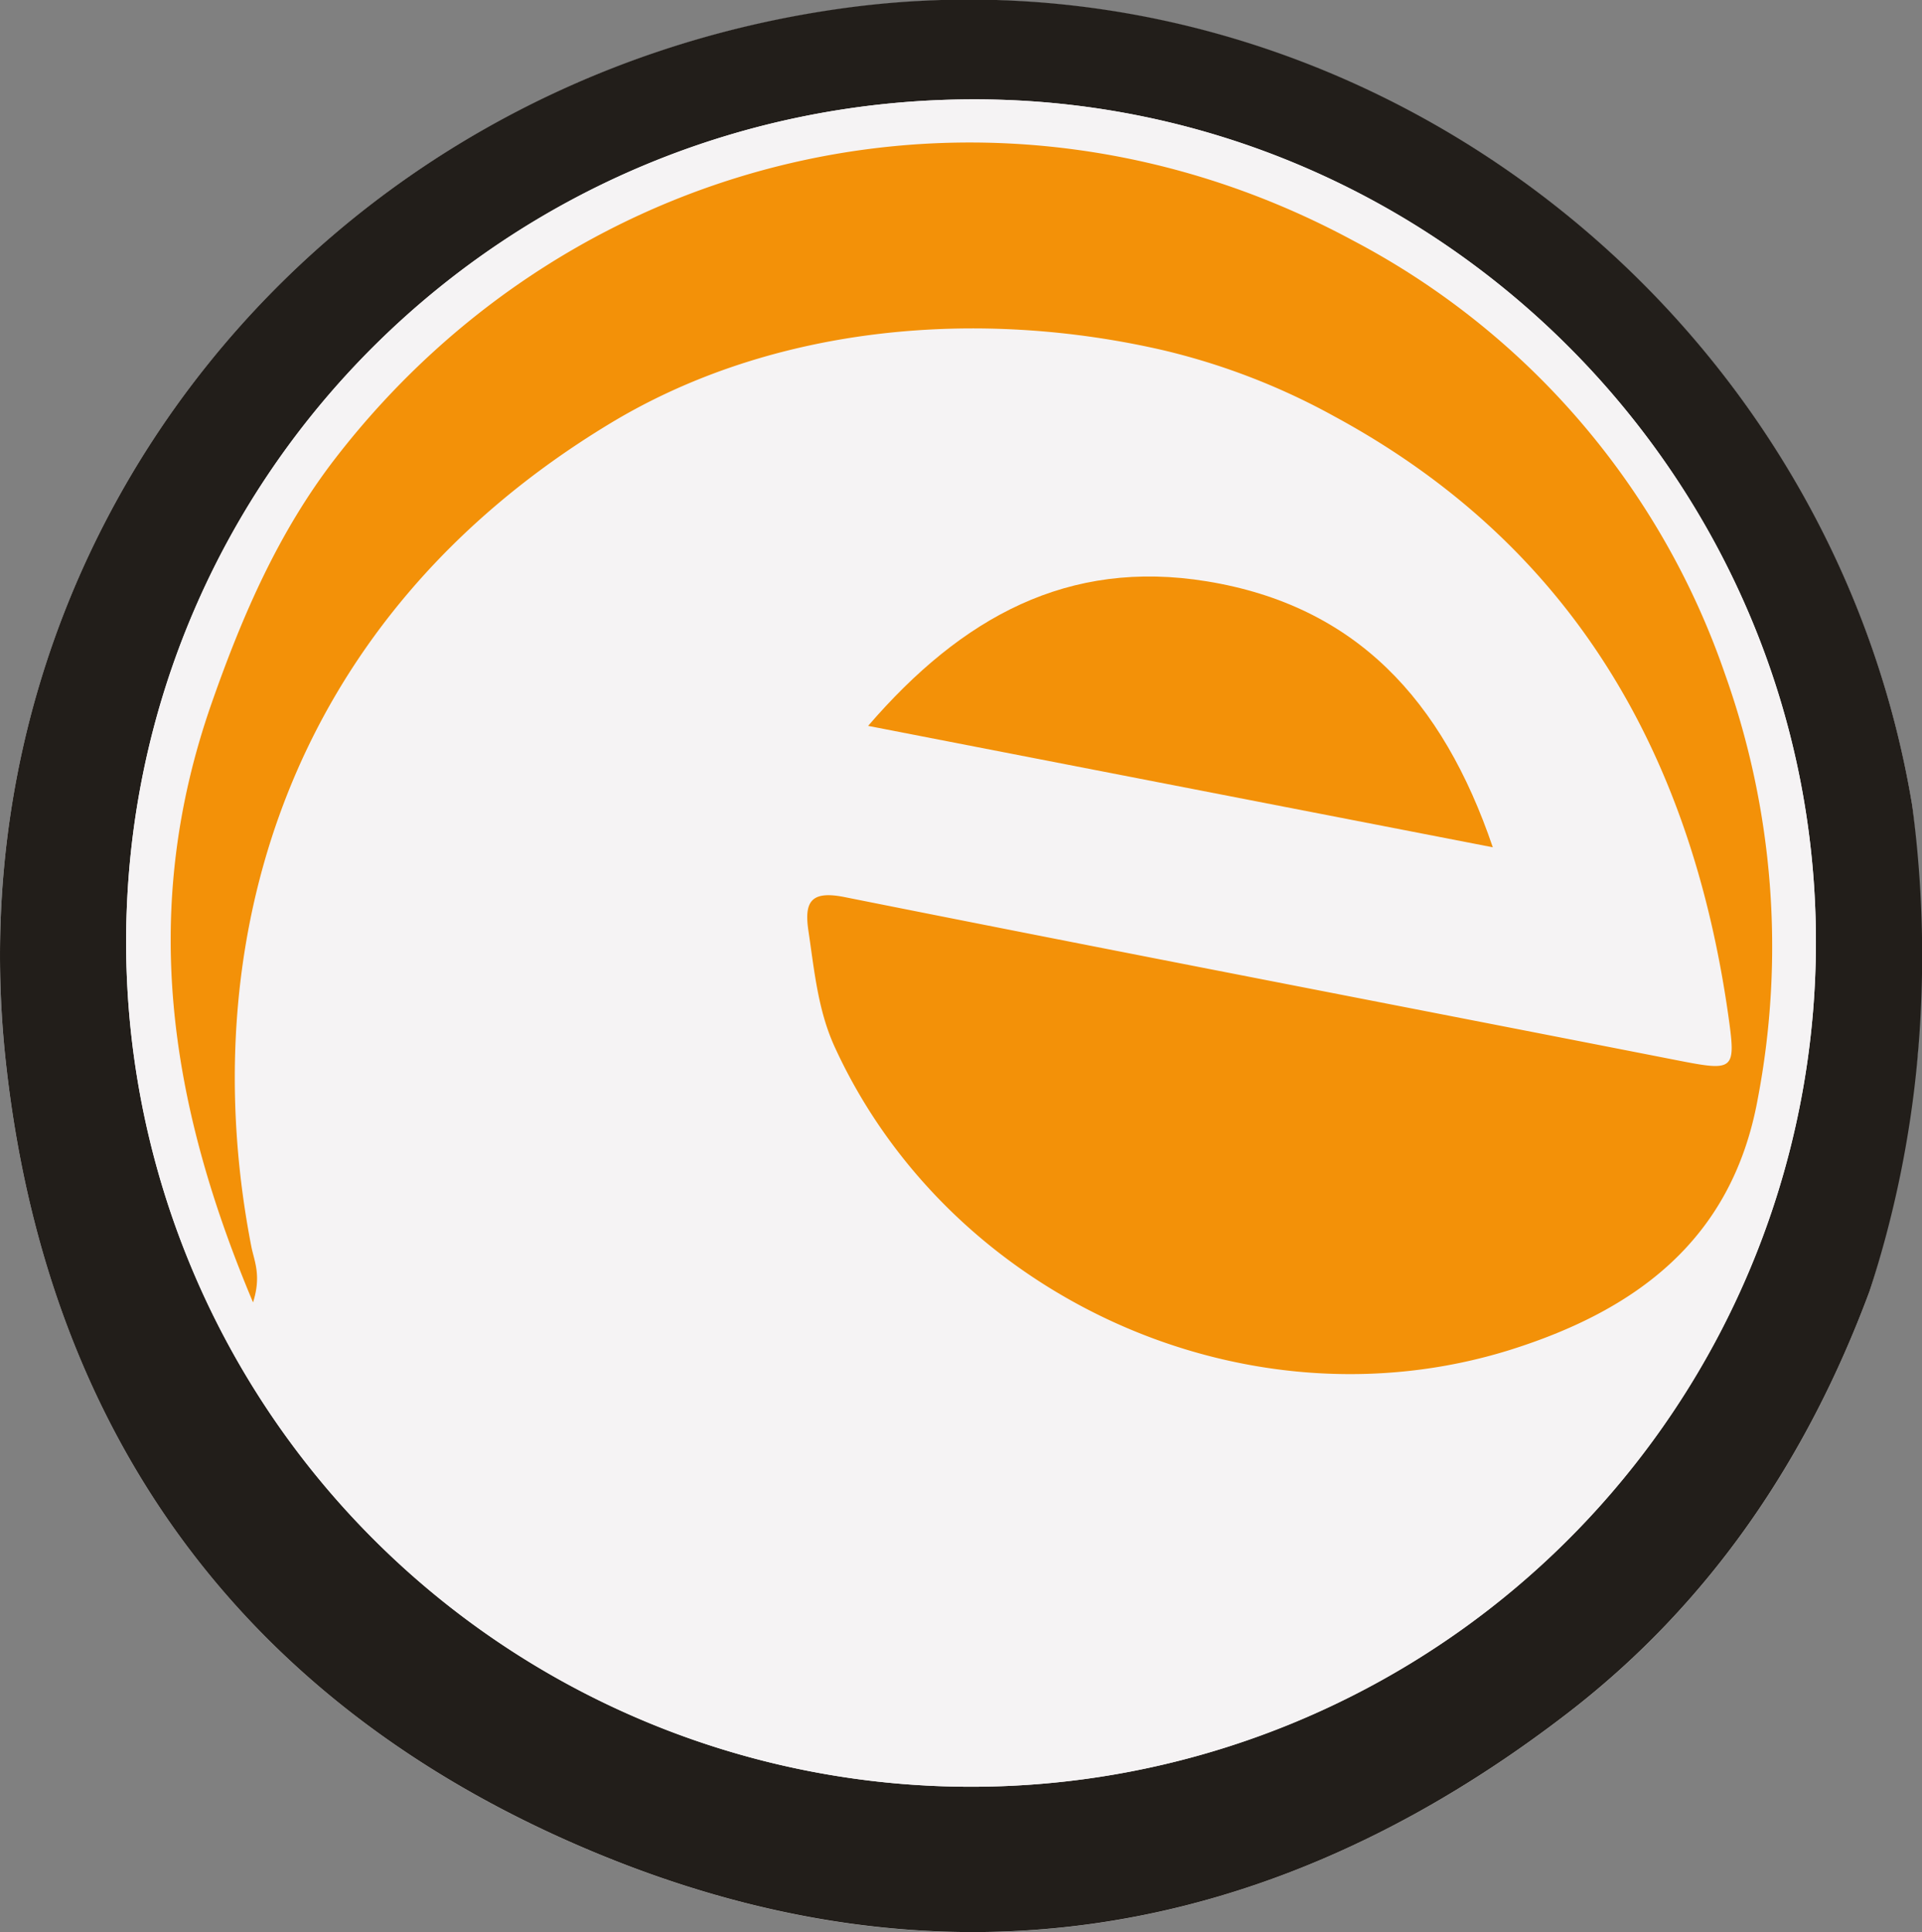 <svg id="Ebene_1" data-name="Ebene 1" xmlns="http://www.w3.org/2000/svg" viewBox="0 0 199.46 200.51"><rect x="0" y="0" width="199.46" height="200.51" fill="#808080" stroke="none"/><defs><style>.cls-1{fill:#f5f3f4;}.cls-2{fill:#221e1a;}.cls-3{fill:#f39108;}</style></defs><path class="cls-1" d="M221.05,206.9c-8.71-52.56-58.24-89.7-110.32-82.86C56,131.23,17.32,178.89,23.19,233.29c4.19,38.78,24.76,66.89,60.67,82,36.14,15.2,70.48,9.6,101.5-14.32,14.71-11.35,24.78-26.3,31.25-43.71a126.3,126.3,0,0,0,5-24.67A138,138,0,0,0,221.05,206.9Z" transform="translate(-22.6 -123.23)"/><path class="cls-2" d="M216.61,257.25c-6.47,17.41-16.54,32.36-31.25,43.71-31,23.92-65.36,29.52-101.5,14.32-35.91-15.1-56.48-43.21-60.67-82C17.32,178.89,56,131.23,110.73,124c52.08-6.84,101.61,30.3,110.32,82.86a118.29,118.29,0,0,1,.52,26.47A110.31,110.31,0,0,1,216.61,257.25ZM35.69,220.69a87.68,87.68,0,1,0,175.36.57c.16-48.12-39.06-87.61-87.13-87.72C75.24,133.43,35.87,172.32,35.69,220.69Z" transform="translate(-22.6 -123.23)"/><path class="cls-1" d="M35.69,220.69c.18-48.37,39.55-87.26,88.23-87.15,48.07.11,87.29,39.6,87.13,87.72a87.68,87.68,0,1,1-175.36-.57Zm13.17,37.7c.88-2.77.11-4.25-.19-5.8-6.06-31.09,3.25-65,37.28-85.49,17-10.24,38.34-12,57.41-7.55a70.22,70.22,0,0,1,17.77,6.89c24.59,13.34,36.92,34.94,40.79,62,.84,5.93.71,6-5.51,4.74-28.72-5.63-57.47-11.16-86.17-16.89-3.49-.7-4.21.46-3.77,3.46.61,4.08,1,8.22,2.72,12.06,11.89,26.05,42.61,40,70,31.5,13.08-4.05,23.1-11.34,25.79-26a84.16,84.16,0,0,0-3.34-44.14,80.32,80.32,0,0,0-38.64-45c-36.65-19.75-80.45-9.87-105.55,22.6-5.88,7.61-9.65,16.26-12.88,25.5C37.12,217.52,40,237.46,48.86,258.39Zm63.83-59.83,64.83,12.59c-5.22-15.34-14.24-25.08-29.67-27.6C133.46,181.21,122.44,187.25,112.69,198.56Z" transform="translate(-22.6 -123.23)"/><path class="cls-3" d="M48.86,258.39c-8.82-20.93-11.74-40.87-4.32-62.12,3.23-9.24,7-17.89,12.88-25.5,25.1-32.47,68.9-42.35,105.55-22.6a80.32,80.32,0,0,1,38.64,45A84.16,84.16,0,0,1,205,237.35c-2.69,14.62-12.71,21.91-25.79,26-27.36,8.48-58.08-5.45-70-31.5-1.75-3.84-2.11-8-2.72-12.06-.44-3,.28-4.16,3.77-3.46,28.7,5.73,57.45,11.26,86.17,16.89,6.22,1.22,6.35,1.19,5.51-4.74-3.87-27.06-16.2-48.66-40.79-62a70.22,70.22,0,0,0-17.77-6.89c-19.07-4.41-40.43-2.69-57.41,7.55-34,20.52-43.34,54.4-37.28,85.49C49,254.14,49.74,255.62,48.86,258.39Z" transform="translate(-22.6 -123.23)"/><path class="cls-3" d="M112.69,198.56c9.75-11.31,20.77-17.35,35.16-15,15.43,2.52,24.45,12.26,29.67,27.6Z" transform="translate(-22.6 -123.23)"/></svg>